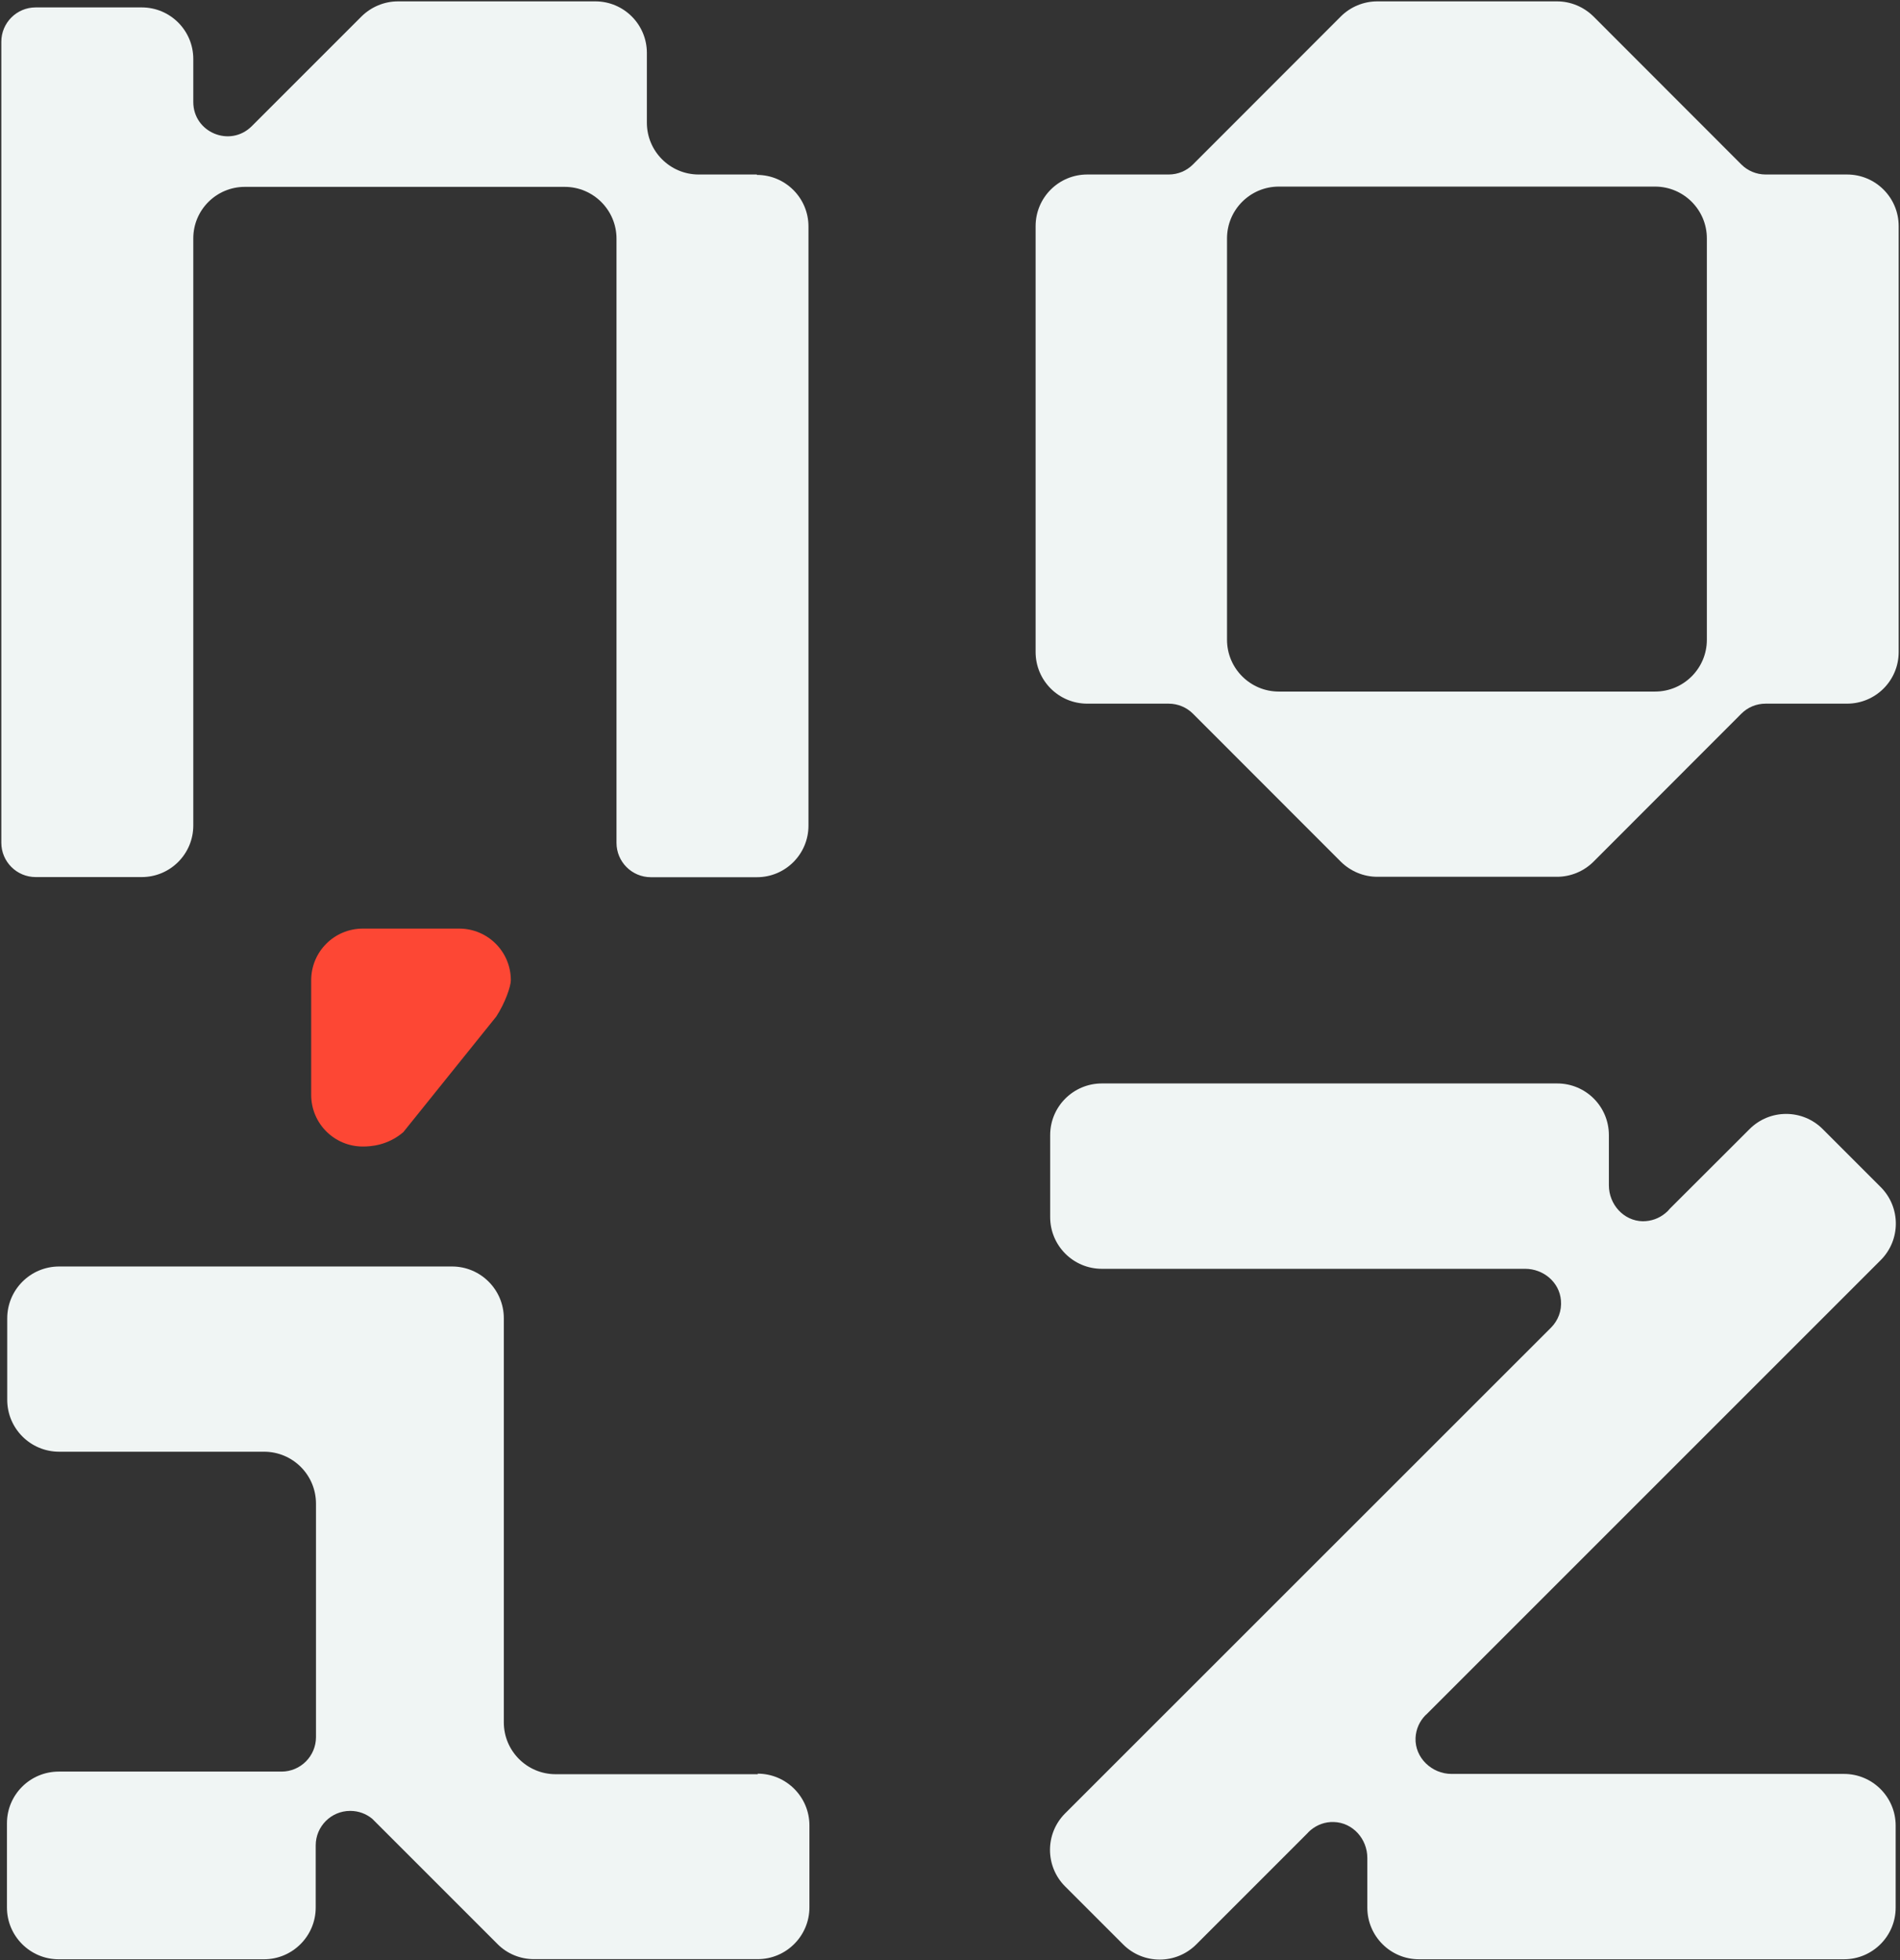 <svg width="346" height="357" viewBox="0 0 346 357" fill="none" xmlns="http://www.w3.org/2000/svg">
<rect x="0" y="0" width="346" height="357" fill="#333333" stroke="none"/>
<path d="M259.706 312.262L342.482 229.485C346.161 225.807 346.161 219.852 342.482 216.173L331.922 205.613C328.244 201.935 322.289 201.935 318.61 205.613L304.097 220.102C303.846 220.427 303.571 220.702 303.246 220.953C302.12 221.878 300.719 222.404 299.142 222.404C295.664 222.329 292.986 219.326 292.986 215.848V206.714C292.986 201.51 288.783 197.306 283.578 197.306H200.651C195.471 197.306 191.242 201.51 191.242 206.714V221.653C191.242 226.833 195.446 231.062 200.651 231.062H277.747C281.05 231.062 283.978 233.489 284.253 236.792C284.428 238.719 283.728 240.471 282.477 241.747L282.377 241.847L193.97 330.229C190.291 333.907 190.291 339.863 193.97 343.541L204.53 354.101C208.208 357.779 214.163 357.779 217.842 354.101L238.086 333.857C238.236 333.682 238.411 333.507 238.586 333.357C238.636 333.307 238.686 333.257 238.736 333.232C239.862 332.306 241.314 331.755 242.89 331.805C246.343 331.905 248.996 334.883 248.996 338.336V347.395C248.996 352.574 253.2 356.803 258.404 356.803H335.801C340.981 356.803 345.21 352.599 345.21 347.395V332.456C345.21 327.276 341.006 323.047 335.801 323.047H264.335C260.732 323.047 257.629 320.094 257.779 316.491C257.854 314.865 258.53 313.438 259.58 312.362C259.58 312.362 259.631 312.312 259.656 312.287L259.706 312.262Z" fill="#F0F5F4"/>
<path d="M137.818 31.778H127.233C122.028 31.778 117.799 27.549 117.799 22.345V9.633C117.799 4.453 113.595 0.249 108.415 0.249H72.482C69.98 0.249 67.603 1.25 65.826 3.002L45.858 22.97C41.904 26.924 35.198 24.121 35.198 18.566V10.734C35.198 5.554 30.994 1.35 25.814 1.35H6.496C3.043 1.35 0.24 4.153 0.24 7.606V153.466C0.24 156.919 3.043 159.722 6.496 159.722H25.814C30.994 159.722 35.198 155.518 35.198 150.338V43.414C35.198 38.234 39.401 34.03 44.581 34.03H102.835C108.04 34.03 112.269 38.259 112.269 43.464V153.491C112.269 156.944 115.072 159.747 118.525 159.747H137.843C143.022 159.747 147.226 155.543 147.226 150.363V41.237C147.226 36.057 143.022 31.853 137.843 31.853L137.818 31.778Z" fill="#F0F5F4"/>
<path d="M336.352 31.778H321.538C319.811 31.778 318.235 31.078 317.109 29.951L290.184 3.002C288.407 1.25 286.03 0.249 283.528 0.249H250.822C248.32 0.249 245.918 1.25 244.166 3.002L217.241 29.951C216.09 31.103 214.539 31.778 212.812 31.778H197.999C192.794 31.778 188.59 35.982 188.59 41.187V118.734C188.59 123.939 192.794 128.142 197.999 128.142H212.812C214.539 128.142 216.115 128.843 217.241 129.969L244.166 156.919C245.943 158.671 248.32 159.672 250.822 159.672H283.528C286.03 159.672 288.432 158.671 290.184 156.919L317.109 129.969C318.26 128.818 319.811 128.142 321.538 128.142H336.352C341.556 128.142 345.76 123.939 345.76 118.734V41.187C345.76 35.982 341.556 31.778 336.352 31.778ZM310.828 116.507C310.828 121.712 306.599 125.94 301.394 125.94H232.881C227.676 125.94 223.447 121.712 223.447 116.507V43.414C223.447 38.209 227.676 33.98 232.881 33.98H301.394C306.599 33.98 310.828 38.209 310.828 43.414V116.507Z" fill="#F0F5F4"/>
<path d="M138.017 323.099H101.183C95.978 323.099 91.749 318.87 91.749 313.666V240.072C91.749 234.868 87.52 230.639 82.316 230.639H10.774C5.545 230.639 1.316 234.868 1.316 240.097V254.911C1.316 260.141 5.545 264.37 10.774 264.37H48.084C53.314 264.37 57.543 268.599 57.543 273.829V316.343C57.543 319.796 54.74 322.624 51.262 322.624H10.699C5.495 322.624 1.266 326.828 1.266 332.033V347.372C1.266 352.577 5.495 356.805 10.699 356.805H48.059C53.264 356.805 57.493 352.577 57.493 347.372V336.061C57.493 332.608 60.295 329.78 63.773 329.78C65.3 329.78 66.676 330.306 67.777 331.207L90.598 354.028C92.35 355.805 94.752 356.78 97.254 356.78H137.967C143.172 356.78 147.401 352.552 147.401 347.347V332.433C147.401 327.228 143.172 322.999 137.967 322.999L138.017 323.099Z" fill="#F0F5F4"/>
<path d="M73.433 206.191L90.374 185.121C92.001 182.619 93.027 179.616 93.027 178.515C93.027 173.31 88.823 169.106 83.618 169.106H66.077C60.872 169.106 56.668 173.31 56.668 178.515V199.384C56.668 204.589 60.872 208.793 66.077 208.793C67.428 208.793 70.556 208.643 73.459 206.166L73.433 206.191Z" fill="#FD4734"/>
</svg>
